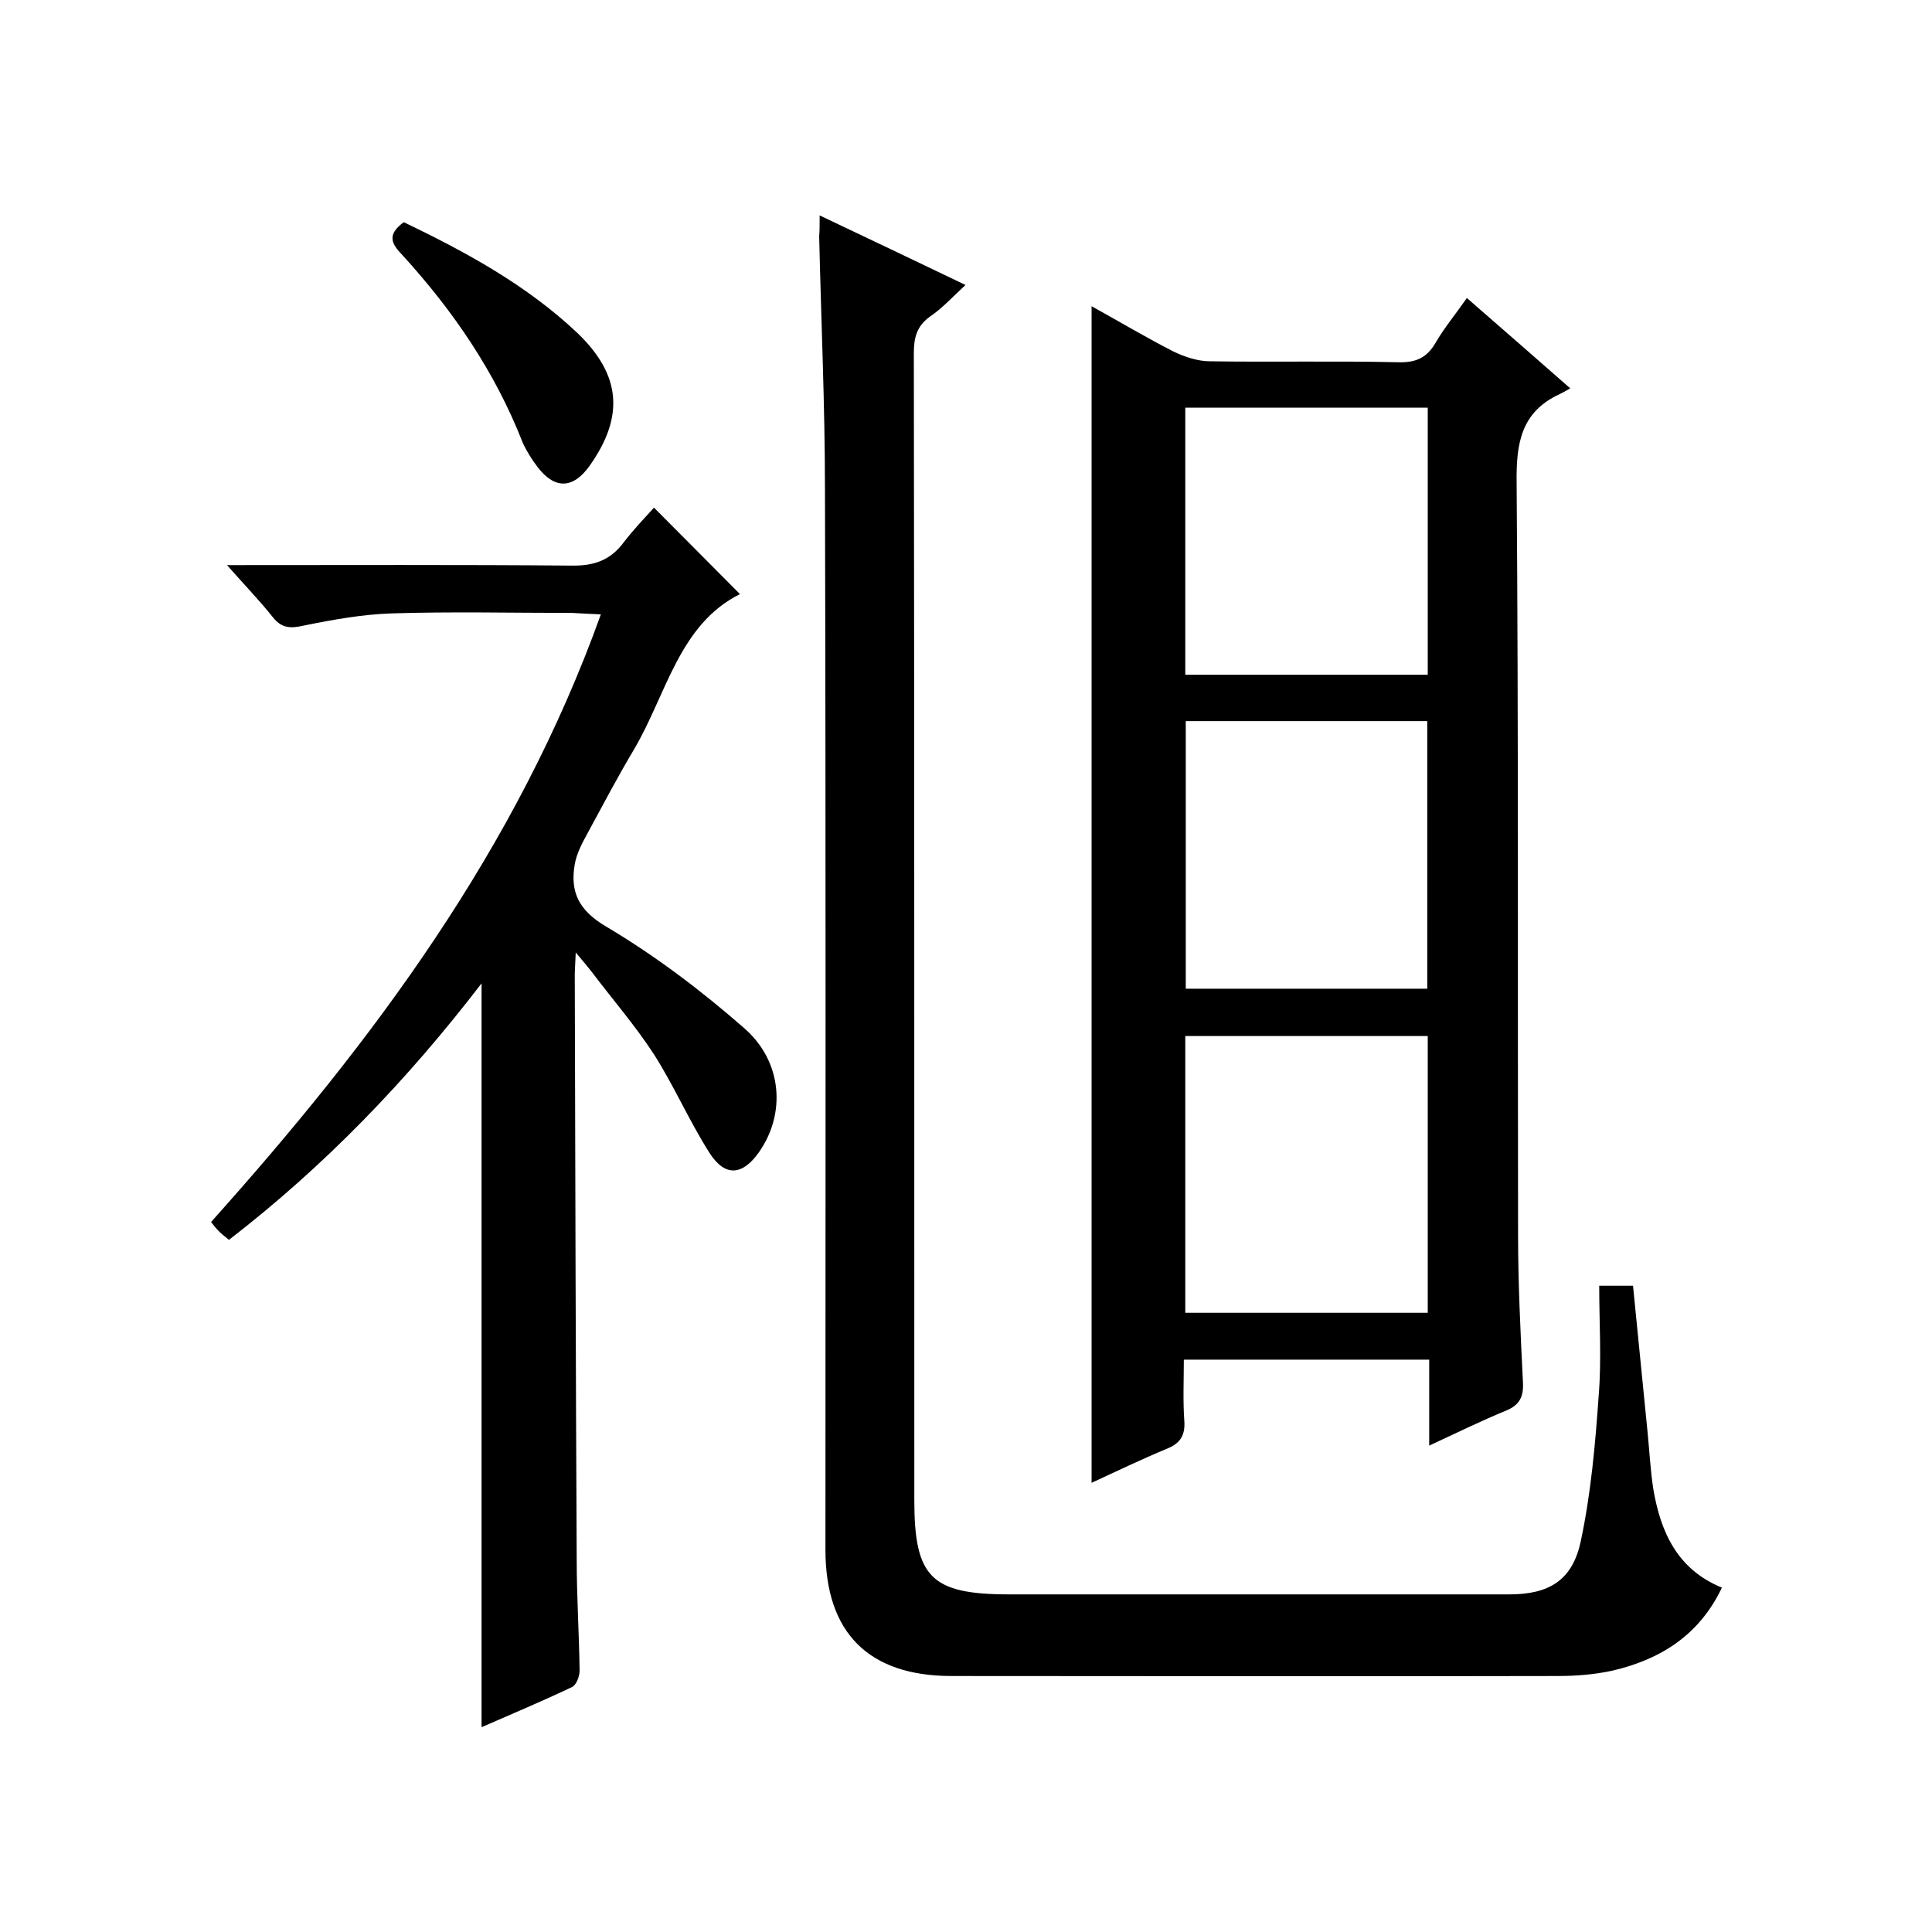 <svg enable-background="new 0 0 400 400" viewBox="0 0 400 400" xmlns="http://www.w3.org/2000/svg"><path d="m295.9 299.3c0-6.2 0-11.8 0-17.8-17 0-33.5 0-50.8 0 0 4.2-.2 8.5.1 12.7.2 2.9-.8 4.6-3.5 5.7-5.3 2.2-10.5 4.7-15.7 7.1 0-81.2 0-162.1 0-243.6 5.8 3.2 11.3 6.5 17 9.4 2.3 1.1 5 2 7.5 2 13 .2 26-.1 39 .2 3.6.1 5.9-.9 7.7-4s4.2-6 6.5-9.3c7 6.1 13.9 12.1 21.4 18.7-1 .6-1.6.9-2.2 1.2-8 3.7-9 10.2-8.9 18.3.4 51.9.2 103.7.3 155.6 0 10.2.5 20.3 1 30.5.2 3.1-.6 4.9-3.6 6.1-5.1 2.1-10.2 4.6-15.8 7.2zm-.3-84.8c-17.1 0-33.7 0-50.2 0v57.3h50.2c0-19.3 0-38.2 0-57.3zm0-130.1c-17.1 0-33.7 0-50.2 0v55.3h50.2c0-18.6 0-36.8 0-55.3zm-50.1 64.9v55.4h50c0-18.7 0-36.9 0-55.4-16.7 0-33.2 0-50 0z"/><path d="m169.7 44.6c10.3 4.9 19.8 9.4 30.2 14.4-2.7 2.5-4.8 4.8-7.3 6.5-2.8 2-3.4 4.4-3.4 7.6.1 79.2.1 158.4.1 237.5 0 16 3.5 19.5 19.7 19.5h103.5c8.2 0 13.1-2.9 14.8-11.1 2.1-9.9 3-20.1 3.7-30.2.6-7.4.1-14.9.1-22.6h7c1 10.1 2 20.1 3 30.2.4 4 .6 8 1.2 11.9 1.5 8.8 4.9 16.6 14.2 20.4-4.7 9.9-12.8 14.9-22.7 17.2-3.7.8-7.5 1.1-11.3 1.1-41.8.1-83.7 0-125.5 0-17.1 0-26.1-8.9-26.1-26.1 0-73.2.1-146.4-.1-219.5 0-17.5-.8-35-1.2-52.5.1-1 .1-2.1.1-4.3z"/><path d="m47 117c24.6 0 47.9-.1 71.2.1 4.8.1 8.2-1.1 11-4.9 2-2.6 4.3-5 6.2-7.1 6.2 6.2 12.1 12.2 17.8 17.9-12.6 6.3-15.2 20.7-21.9 32.1-3.4 5.7-6.5 11.6-9.7 17.5-1.1 2-2.2 4.1-2.6 6.3-1 5.8.8 9.6 6.6 13 10.1 6 19.6 13.2 28.4 20.9 8.1 7 8.7 17.9 3.1 25.8-3.4 4.8-7 5.1-10.2.1-4.2-6.6-7.3-13.8-11.5-20.4-3.9-6-8.6-11.4-12.9-17.1-.8-1-1.6-2-3.3-4-.1 2.6-.2 3.6-.2 4.7.1 40.3.2 80.7.4 121 0 7.7.5 15.3.6 23 0 1.2-.7 3-1.6 3.4-6.1 2.9-12.3 5.5-18.7 8.3 0-51.4 0-102.2 0-154-15.5 20.2-32.6 37.9-52.3 53.1-.7-.6-1.4-1.1-2-1.7s-1.1-1.2-1.7-2c33.6-37.5 63.3-77.3 80.7-125.8-2.4-.1-4.1-.2-5.9-.3-12.5 0-25-.3-37.5.1-6 .2-12.1 1.3-18 2.5-2.7.6-4.6.7-6.5-1.7-2.7-3.4-5.8-6.6-9.5-10.8z"/><path d="m83.6 46c12.9 6.2 25.4 13 35.9 22.9 9.1 8.7 9.8 17.3 2.6 27.5-3.4 4.8-7.2 5-10.8.3-1.2-1.6-2.3-3.3-3.1-5.1-5.7-14.6-14.4-27.3-24.9-38.8-2.1-2.2-3.4-4.1.3-6.8z"/></svg>